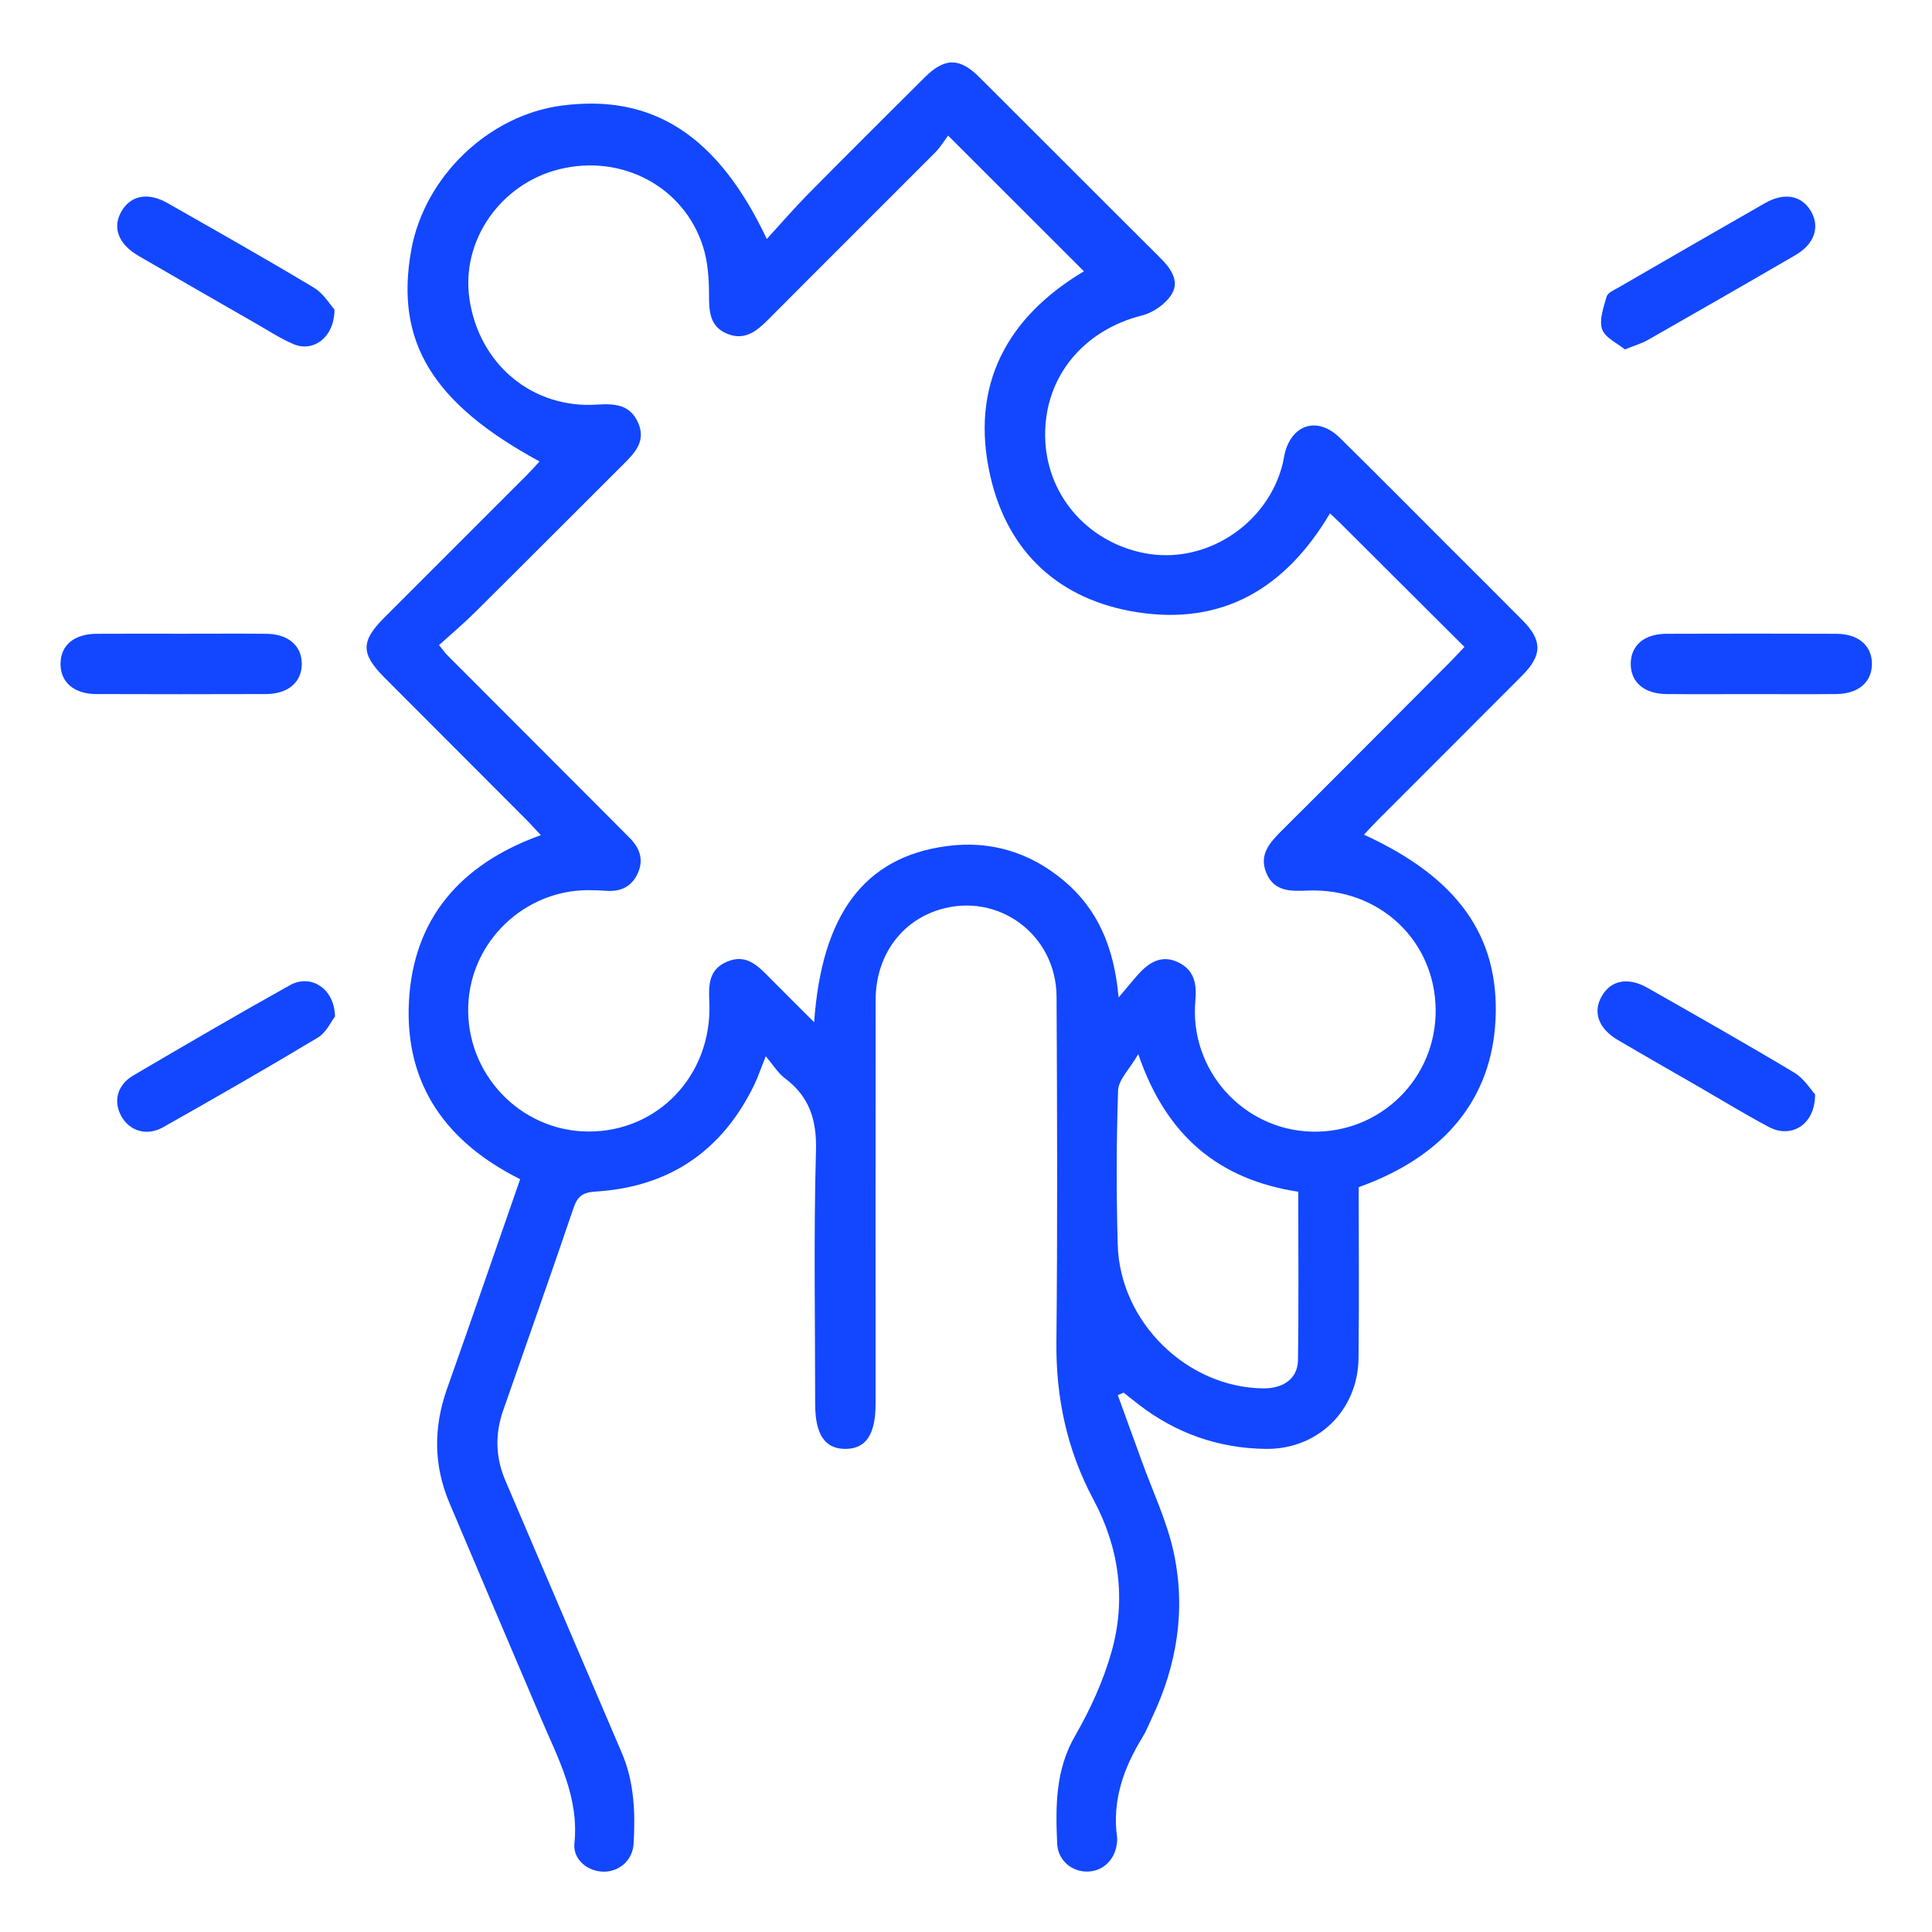 <svg width="384" height="384" viewBox="0 0 384 384" fill="none" xmlns="http://www.w3.org/2000/svg">
<path d="M103.38 234.37C88.62 227.01 80.48 215.49 81.27 199.23C82.09 182.52 91.6 171.71 107.49 165.99C106.38 164.81 105.49 163.8 104.54 162.85C95.18 153.47 85.81 144.09 76.45 134.71C71.71 129.96 71.67 127.48 76.34 122.8C85.79 113.33 95.26 103.88 104.71 94.42C105.57 93.56 106.38 92.65 107.24 91.72C85.88 80.13 78.46 67.84 81.74 49.69C84.38 35.09 97.12 22.88 111.7 20.98C129.72 18.63 142.64 26.86 152.41 47.5C155.31 44.33 157.91 41.31 160.7 38.49C168.34 30.75 176.05 23.08 183.76 15.41C187.75 11.44 190.69 11.4 194.66 15.35C206.62 27.26 218.52 39.23 230.49 51.13C232.58 53.2 234.48 55.69 232.96 58.34C231.83 60.3 229.29 62.12 227.05 62.68C215.32 65.62 207.62 74.89 207.73 86.61C207.83 98.06 215.83 107.58 227.3 109.91C239.49 112.38 252.06 104.25 254.99 91.98C255.13 91.37 255.2 90.75 255.35 90.14C256.81 84.26 261.93 82.73 266.3 87.02C273.79 94.38 281.17 101.85 288.6 109.27C293.29 113.95 297.99 118.62 302.65 123.33C306.57 127.3 306.56 130.22 302.57 134.24C293.05 143.81 283.48 153.34 273.94 162.9C272.99 163.85 272.08 164.85 271.1 165.9C289.77 174.44 298.02 186.1 297.25 202.61C296.52 218.32 287.21 229.83 270.05 235.96C270.05 247.19 270.14 258.55 270.02 269.91C269.92 280.33 261.91 288.13 251.54 287.98C242.12 287.85 233.66 284.85 226.2 279.07C225.23 278.32 224.28 277.56 223.33 276.8L222.17 277.3C223.78 281.71 225.39 286.11 226.98 290.52C229.13 296.48 231.92 302.31 233.26 308.45C235.72 319.76 234 330.81 229.02 341.3C228.38 342.65 227.83 344.07 227.05 345.34C223.3 351.45 221.02 357.91 222.03 365.21C222.08 365.58 222.04 365.96 222 366.33C221.62 369.66 219.21 371.96 216.09 371.99C212.97 372.02 210.27 369.74 210.12 366.44C209.8 359.07 209.73 351.84 213.69 344.99C216.72 339.74 219.32 334.04 220.95 328.22C223.85 317.85 222.44 307.61 217.34 298.07C212.08 288.25 209.86 277.86 209.97 266.73C210.2 243.86 210.12 220.98 210 198.1C209.93 185.73 198.38 177.26 186.74 180.79C179.04 183.13 174.05 190.07 174.04 198.71C174.01 225.46 174.03 252.21 174.03 278.97C174.03 285.1 172.13 287.96 168.05 287.98C163.96 288 162.02 285.12 162.02 279.03C162.02 262.28 161.71 245.52 162.18 228.78C162.36 222.58 160.88 217.96 155.97 214.28C154.62 213.27 153.69 211.69 152.2 209.93C151.2 212.43 150.67 214.05 149.93 215.58C143.55 228.78 133 235.93 118.4 236.83C115.82 236.99 114.78 237.76 113.98 240.14C109.41 253.61 104.64 267.01 99.97 280.45C98.35 285.12 98.5 289.74 100.47 294.33C108.19 312.34 115.85 330.37 123.58 348.38C126.07 354.19 126.29 360.28 125.94 366.42C125.75 369.74 123.11 372.02 120 372.01C116.87 372 113.84 369.64 114.17 366.4C115.12 357.13 110.88 349.42 107.47 341.41C101.41 327.17 95.33 312.94 89.31 298.68C86.16 291.21 86.14 283.68 88.85 276.03C93.73 262.27 98.47 248.47 103.37 234.41L103.38 234.37ZM264.33 102.05C255.51 116.95 242.97 124.35 225.99 121.68C210.55 119.25 200.28 109.79 196.83 94.62C192.71 76.55 200.19 63.01 215.44 53.92C206.64 45.13 197.83 36.33 188.45 26.95C187.73 27.9 186.95 29.23 185.9 30.28C174.87 41.35 163.78 52.36 152.76 63.45C150.44 65.79 148.04 67.77 144.56 66.35C141.02 64.91 140.92 61.85 140.92 58.52C140.92 55.32 140.68 51.97 139.71 48.95C135.9 37.09 123.63 30.61 111.28 33.61C99.48 36.48 91.59 47.83 93.31 59.44C95.24 72.44 105.83 81.27 118.69 80.42C122.19 80.19 125.26 80.4 126.85 84.06C128.41 87.64 126.24 89.95 123.95 92.23C114.12 102.02 104.33 111.86 94.48 121.63C92.19 123.91 89.71 126 87.26 128.22C88.09 129.24 88.44 129.76 88.87 130.19C98.14 139.49 107.42 148.77 116.7 158.06C119.53 160.89 122.35 163.72 125.17 166.56C127.21 168.61 128.01 170.97 126.7 173.71C125.48 176.27 123.33 177.25 120.56 177.06C119.31 176.97 118.06 176.92 116.81 176.93C104.14 176.99 93.57 187.17 93.07 199.79C92.53 213.38 103.38 224.82 116.9 224.9C130.78 224.99 141.53 213.66 140.99 199.38C140.86 196 140.68 192.78 144.48 191.15C148.27 189.52 150.57 191.89 152.91 194.27C155.73 197.14 158.61 199.96 161.82 203.17C163.33 181.65 171.86 170.39 188.08 168.18C196.81 166.99 204.69 169.37 211.47 175.06C218.25 180.77 221.45 188.36 222.33 198.26C224.17 196.09 225.19 194.82 226.28 193.61C228.45 191.21 230.98 189.7 234.23 191.29C237.4 192.84 237.89 195.62 237.59 198.9C236.35 212.61 247.01 224.54 260.69 224.92C274.33 225.29 285.46 214.36 285.35 200.72C285.23 186.9 274.09 176.44 259.92 177.01C256.5 177.15 253.24 177.24 251.69 173.5C250.17 169.82 252.42 167.43 254.82 165.03C265.99 153.92 277.09 142.74 288.21 131.59C289.15 130.65 290.04 129.66 291.07 128.58C282.71 120.24 274.56 112.12 266.42 104.01C265.8 103.4 265.16 102.81 264.35 102.05H264.33ZM226.24 209.52C224.48 212.56 222.3 214.61 222.23 216.74C221.88 226.96 221.86 237.21 222.16 247.44C222.61 262.78 235.89 275.73 250.98 275.95C255.09 276.01 257.93 274.01 257.98 270.33C258.15 259.24 258.04 248.15 258.04 236.87C242.28 234.45 231.8 225.81 226.24 209.52V209.52Z" fill="#1247FF"/>
<path d="M36.02 125.96C41.65 125.96 47.27 125.92 52.9 125.97C57.3 126.01 59.99 128.34 59.98 131.98C59.96 135.6 57.27 137.93 52.85 137.95C41.6 137.99 30.35 137.99 19.1 137.95C14.69 137.93 12.01 135.58 12.03 131.93C12.05 128.27 14.7 126.01 19.15 125.97C24.78 125.93 30.4 125.96 36.03 125.96H36.02Z" fill="#1247FF"/>
<path d="M347.72 137.96C342.22 137.96 336.72 138 331.22 137.95C326.8 137.91 324.12 135.6 324.12 131.96C324.12 128.3 326.78 125.99 331.21 125.97C342.46 125.93 353.71 125.93 364.96 125.97C369.37 125.98 372.06 128.32 372.06 131.95C372.06 135.58 369.36 137.91 364.96 137.95C359.21 138 353.46 137.96 347.71 137.96H347.72Z" fill="#1247FF"/>
<path d="M66.58 202.04C65.85 202.97 64.87 205.21 63.17 206.23C53.02 212.33 42.74 218.22 32.43 224.04C29.13 225.9 25.7 224.79 24.07 221.77C22.49 218.85 23.31 215.62 26.5 213.75C36.82 207.69 47.16 201.66 57.61 195.82C61.72 193.53 66.46 196.36 66.59 202.04H66.58Z" fill="#1247FF"/>
<path d="M360.76 217.49C360.81 223.55 356.03 226.34 351.64 224.03C347.01 221.59 342.54 218.84 338.01 216.22C332.5 213.04 326.97 209.9 321.5 206.67C317.67 204.41 316.54 201.1 318.38 197.96C320.22 194.81 323.6 194.14 327.49 196.36C337.24 201.91 347.01 207.43 356.63 213.2C358.57 214.36 359.88 216.55 360.76 217.5V217.49Z" fill="#1247FF"/>
<path d="M66.48 61.52C66.48 67.09 62.26 70.05 58.36 68.41C55.85 67.35 53.54 65.84 51.16 64.47C43.28 59.95 35.4 55.42 27.54 50.86C23.48 48.5 22.26 45.17 24.18 41.94C26.03 38.82 29.42 38.16 33.29 40.36C43.03 45.9 52.78 51.41 62.39 57.18C64.32 58.34 65.61 60.56 66.48 61.52V61.52Z" fill="#1247FF"/>
<path d="M322.95 69.45C321.46 68.21 319 67.13 318.43 65.43C317.8 63.56 318.73 61.05 319.34 58.93C319.56 58.18 320.8 57.65 321.66 57.16C331.36 51.55 341.06 45.94 350.79 40.38C354.64 38.18 358.05 38.82 359.91 41.93C361.77 45.04 360.69 48.47 356.9 50.68C347.11 56.38 337.28 62.01 327.44 67.62C326.28 68.28 324.95 68.65 322.96 69.45H322.95Z" fill="#1247FF"/>
</svg>
